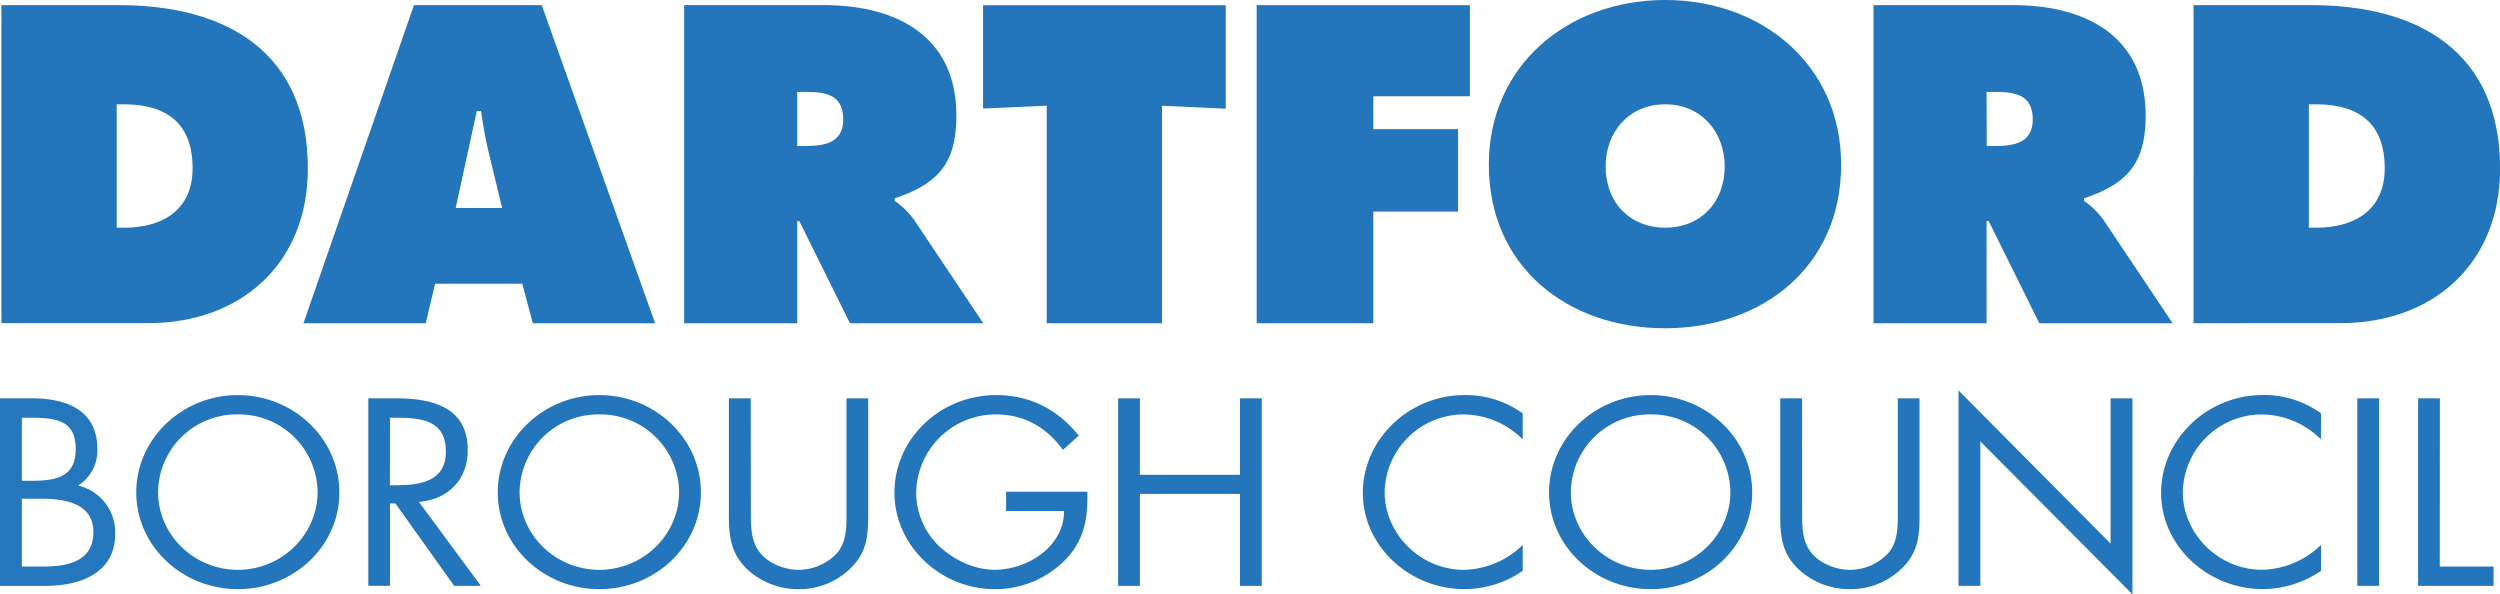 <svg id="Layer_2" data-name="Layer 2" xmlns="http://www.w3.org/2000/svg" viewBox="0 0 737.16 175.25">
  <defs>
    <style>
      .cls-1 {
        fill: #2376bc;
      }

      .cls-2 {
        fill: #2477bc;
      }
    </style>
  </defs>
  <path class="cls-1" d="M34.41,30.76h2.14c12.57,0,20.24,5.61,20.24,18.82,0,12.33-8.8,17.56-20.24,17.56H34.41ZM.42,95.29H43.59c27.59,0,47.19-17.69,47.19-45.59C90.78,15.27,66.71,1.51,35,1.51H.42Z"/>
  <path class="cls-1" d="M134.37,61.34l6.22-28.61h1.24c.62,4,1.24,8.08,2.23,12.06l4,16.55Zm-6.09,22.33H154l3.11,11.64h36.06L159.73,1.51H122.06L89.48,95.31h36.06Z"/>
  <path class="cls-1" d="M235.07,27.11h2.61c5.85,0,10.95.87,10.95,8.09,0,7-5.6,7.84-11.2,7.84h-2.36Zm-33.34,68.2h33.34V65.19h.62l14.93,30.12h39.31l-20.4-30.49a24,24,0,0,0-5.72-5.6v-.75C276.5,54.24,282,48.27,282,34.08c0-23.62-17.91-32.57-39.06-32.57H201.73Z"/>
  <path class="cls-1" d="M289.87,1.53h71.56V32.05l-18.79-.87V95.31h-34V31.16L289.87,32Z"/>
  <path class="cls-1" d="M370.55,1.52h62.87V28.39H404.93v9.69h25V62.39h-25V95.31H370.55Z"/>
  <path class="cls-1" d="M491,30.76c10.83,0,17.55,8.35,17.55,18.32,0,10.71-7.21,18.06-17.55,18.06s-17.55-7.35-17.55-18.06C473.42,39.11,480.14,30.76,491,30.76ZM491,0C462.46,0,439,19.11,439,48.58c0,30.15,23.3,48.21,51.94,48.21s51.94-18.06,51.94-48.21C542.91,19.11,519.49,0,491,0Z"/>
  <path class="cls-1" d="M585.77,27.11h2.61c5.84,0,11,.87,11,8.09,0,7-5.6,7.84-11.2,7.84h-2.36Zm-33.34,68.2h33.34V65.19h.62l14.93,30.12h39.31l-20.4-30.49a23.83,23.83,0,0,0-5.73-5.6v-.75c12.69-4.23,18.17-10.2,18.17-24.39,0-23.62-17.92-32.57-39.07-32.57H552.43Z"/>
  <path class="cls-1" d="M680.8,30.76h2.13c12.57,0,20.24,5.61,20.24,18.82,0,12.33-8.8,17.56-20.24,17.56H680.8Zm-34,64.53H690c27.59,0,47.19-17.69,47.19-45.59,0-34.43-24.06-48.19-55.73-48.19H646.81Z"/>
  <path class="cls-2" d="M6.44,147.05H12c7,0,15.54,1.25,15.54,9.85S20,167.05,12.83,167.05H6.44ZM0,172.75H13.37c11.35,0,20.6-4.38,20.6-15.4A14.16,14.16,0,0,0,23,143.17,12.1,12.1,0,0,0,28.7,132.4c0-11.28-8.79-14.94-19.22-14.94H0Zm6.44-49.58H9c7.84,0,13.32.88,13.32,9.23,0,8.57-6.17,9.37-13.4,9.37H6.44Z"/>
  <path class="cls-1" d="M70.13,122.2a23.17,23.17,0,0,1,23.51,22.91c0,12.49-10.5,22.91-23.51,22.91S46.61,157.6,46.61,145.11A23.17,23.17,0,0,1,70.13,122.2Zm0-5.7c-16.36,0-29.95,12.82-29.95,28.69s13.59,28.53,29.95,28.53,29.94-12.6,29.94-28.53S86.48,116.5,70.13,116.5Z"/>
  <path class="cls-1" d="M115,123.17h1.89c7.67,0,14.58.88,14.58,10,0,8.6-7.29,9.91-14.5,9.91h-2Zm0,25.27h1.59l17.33,24.31h7.88L123.52,148c8.82-.74,14.41-6.77,14.41-15.29,0-12.48-10.16-15.26-21-15.26h-8.33v55.29H115Z"/>
  <path class="cls-1" d="M176.72,122.2a23.17,23.17,0,0,1,23.52,22.91c0,12.49-10.51,22.91-23.52,22.91s-23.51-10.42-23.51-22.91A23.17,23.17,0,0,1,176.72,122.2Zm0-5.7c-16.36,0-29.95,12.82-29.95,28.69s13.59,28.53,29.95,28.53,29.95-12.6,29.95-28.53S193.08,116.5,176.72,116.5Z"/>
  <path class="cls-1" d="M221.4,150.41c0,4.11-.16,8.81,2.51,12.33,2.52,3.37,7.4,5.28,11.59,5.28a15.48,15.48,0,0,0,11.28-4.91c3.05-3.53,2.82-8.37,2.82-12.7V117.46H256V152.1c0,6-.47,10.79-5.06,15.33a21.6,21.6,0,0,1-15.48,6.29,22.06,22.06,0,0,1-14.87-5.62c-5-4.63-5.67-9.69-5.67-16V117.46h6.44Z"/>
  <path class="cls-1" d="M320.62,145c.15,7.46-.69,13.63-5.95,19.5a28.94,28.94,0,0,1-21.29,9.22c-16.19,0-29.64-12.89-29.64-28.43,0-15.88,13.45-28.79,30-28.79,10.07,0,18.24,4.31,24.34,11.95l-4.65,4.19c-4.81-6.54-11.3-10.44-19.77-10.44a23.44,23.44,0,0,0-23.51,23.17A21.83,21.83,0,0,0,276.89,161c4.2,4,10.3,7,16.33,7,10,0,20.54-7,20.54-17.32h-17.1V145Z"/>
  <path class="cls-1" d="M365.62,140V117.46h6.43v55.29h-6.43v-27.1h-29.5v27.1h-6.43V117.46h6.43V140Z"/>
  <path class="cls-1" d="M449,129.54a25.06,25.06,0,0,0-17.54-7.34,23.34,23.34,0,0,0-23.18,22.91c0,12.19,10.45,22.91,23.34,22.91A25.59,25.59,0,0,0,449,160.68v7.64a30.47,30.47,0,0,1-17.15,5.4c-16.25,0-30-12.67-30-28.39s13.52-28.83,30-28.83A28.52,28.52,0,0,1,449,121.91Z"/>
  <path class="cls-1" d="M486.71,122.2a23.16,23.16,0,0,1,23.51,22.91c0,12.49-10.5,22.91-23.51,22.91s-23.52-10.42-23.52-22.91A23.17,23.17,0,0,1,486.71,122.2Zm0-5.7c-16.36,0-29.95,12.82-29.95,28.69s13.59,28.53,29.95,28.53,29.95-12.6,29.95-28.53S503.07,116.5,486.71,116.5Z"/>
  <path class="cls-1" d="M531.38,150.41c0,4.11-.15,8.81,2.52,12.33,2.52,3.37,7.39,5.28,11.58,5.28a15.45,15.45,0,0,0,11.28-4.91c3.06-3.53,2.83-8.37,2.83-12.7V117.46H566V152.1c0,6-.46,10.79-5.06,15.33a21.58,21.58,0,0,1-15.48,6.29,22,22,0,0,1-14.86-5.62c-5.06-4.63-5.67-9.69-5.67-16V117.46h6.43Z"/>
  <path class="cls-1" d="M577.49,115.12l44.85,45.17V117.46h6.44v57.79l-44.85-45.1v42.6h-6.44Z"/>
  <path class="cls-1" d="M684.35,129.54a25.09,25.09,0,0,0-17.54-7.34,23.34,23.34,0,0,0-23.18,22.91C643.63,157.3,654.07,168,667,168a25.63,25.63,0,0,0,17.39-7.34v7.64a30.53,30.53,0,0,1-17.16,5.4c-16.24,0-30-12.67-30-28.39s13.52-28.83,30-28.83a28.53,28.53,0,0,1,17.16,5.41Z"/>
  <path class="cls-1" d="M701.51,172.75h-6.43V117.46h6.43Z"/>
  <path class="cls-1" d="M719.4,167.05h15.86v5.7H713V117.46h6.43Z"/>
</svg>
